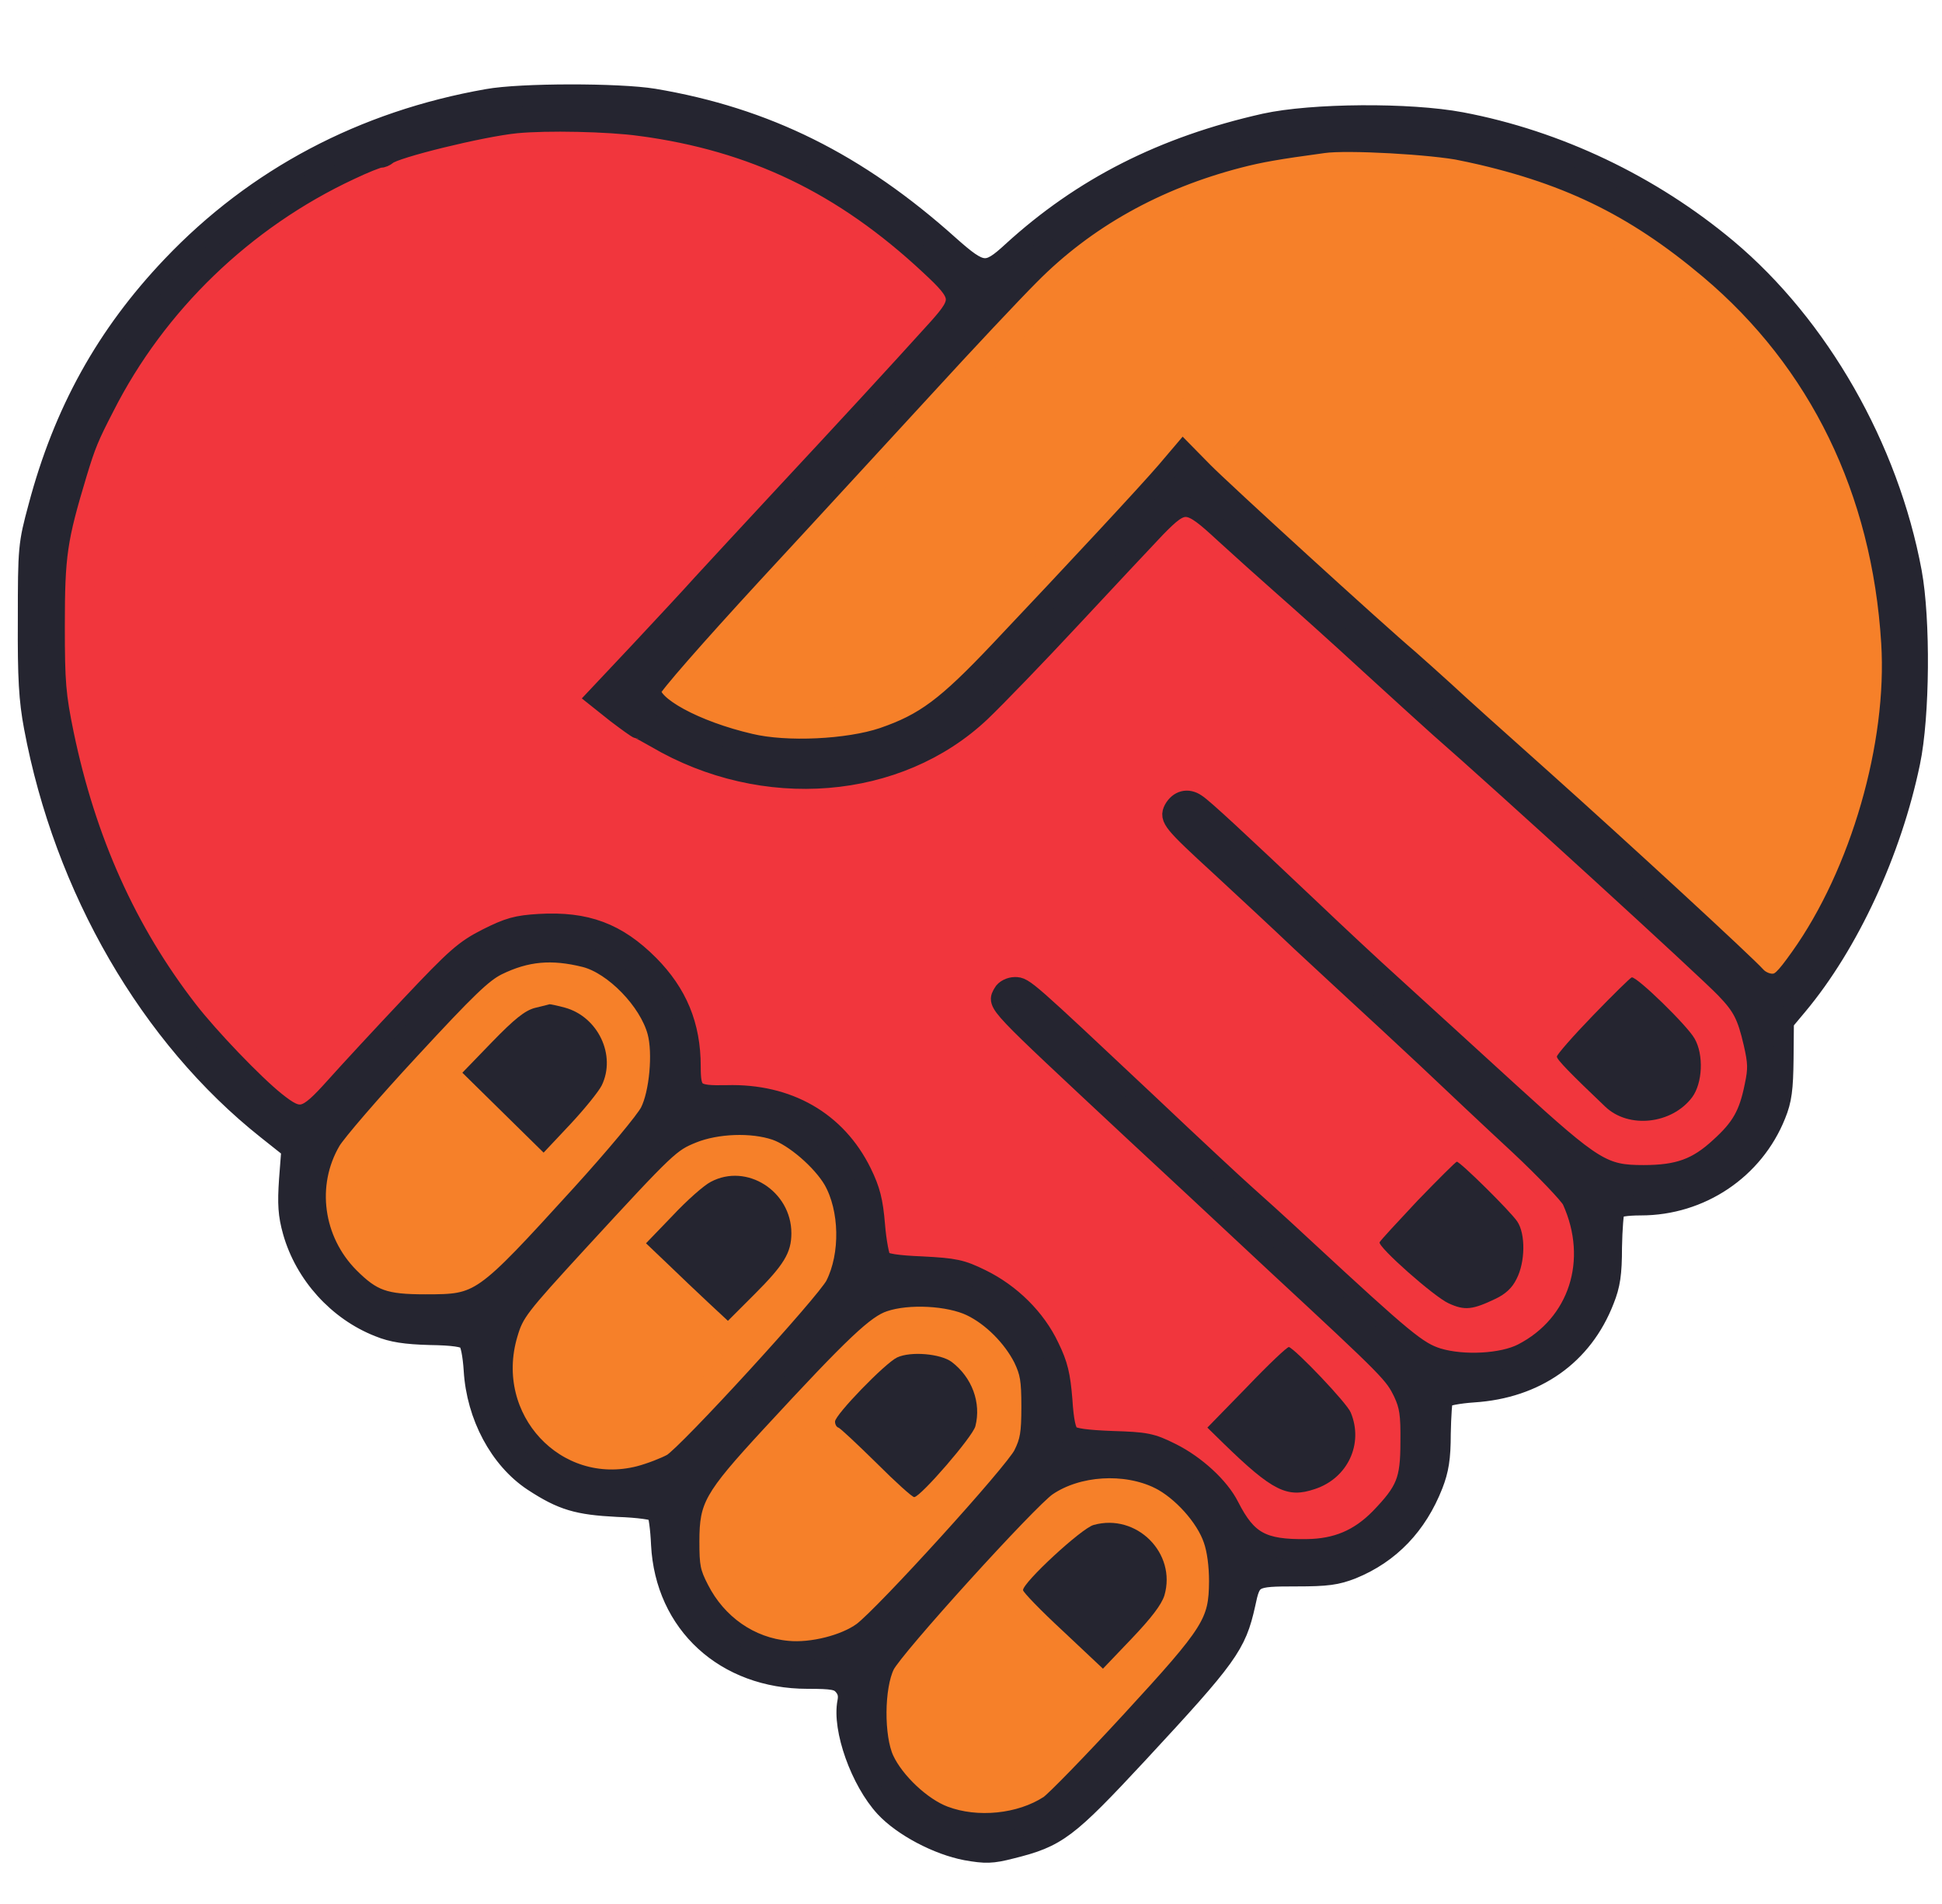 <svg xmlns="http://www.w3.org/2000/svg" version="1.0" width="557pt" height="546pt" viewBox="7 -43 567 567" preserveAspectRatio="xMidYMid meet">
<g stroke-width="100pt" stroke="#f68029" fill="#f68029" transform="translate(0,525) scale(0.1,-0.1)" xmlns="http://www.w3.org/2000/svg">
 <path d="M1465 5246 c-159 -29 -309 -78 -425 -140 -30 -16 -75 -40 -100 -53 -150 -79 -370 -286 -476 -449 -260 -398 -308 -814 -154 -1319 39 -129 130 -327 194 -423 20 -30 36 -56 36 -58 0 -3 5 -10 10 -17 6 -7 24 -30 41 -52 73 -97 97 -125 175 -201 46 -45 96 -91 113 -103 34 -25 29 -27 102 56 45 53 249 272 314 338 110 113 208 155 358 155 108 0 175 -19 259 -73 126 -81 208 -232 208 -386 l0 -48 63 1 c125 2 224 -29 312 -98 62 -48 91 -85 131 -166 33 -65 39 -86 42 -161 l4 -87 107 -4 c93 -4 114 -9 174 -37 165 -78 259 -215 273 -396 l7 -85 33 6 c58 11 201 -14 266 -47 72 -36 165 -128 197 -194 31 -62 43 -71 111 -83 189 -34 347 112 325 301 -3 33 -15 77 -25 96 -16 32 -151 165 -345 341 -38 34 -82 75 -96 89 -14 14 -84 80 -155 146 -70 66 -162 152 -204 191 -41 39 -113 106 -160 150 -250 233 -251 235 -230 299 14 41 61 67 107 57 33 -7 40 -13 258 -216 77 -72 169 -158 204 -191 36 -33 103 -97 150 -141 47 -45 111 -103 141 -129 30 -26 66 -59 80 -74 14 -14 55 -52 90 -83 36 -31 106 -95 155 -142 125 -118 168 -140 270 -140 93 0 138 19 196 81 63 65 82 116 77 197 -6 84 -28 138 -78 186 -28 27 -207 194 -284 265 -6 6 -83 78 -171 160 -88 82 -187 174 -219 205 -33 30 -98 91 -145 135 -47 44 -117 109 -156 145 -186 171 -197 189 -155 257 21 34 69 51 110 38 12 -4 66 -48 119 -99 53 -50 155 -145 226 -211 72 -66 171 -158 220 -205 50 -47 111 -103 135 -124 58 -51 243 -219 295 -268 22 -20 69 -65 105 -98 96 -90 128 -105 230 -105 95 0 139 15 198 69 60 54 77 99 77 201 0 118 -15 146 -147 266 -57 51 -137 126 -178 165 -41 39 -102 95 -135 125 -33 30 -62 56 -65 59 -9 9 -223 203 -310 280 -98 88 -560 504 -620 560 -46 42 -156 137 -173 149 -16 11 -21 11 -31 0 -344 -377 -586 -627 -646 -664 -70 -44 -148 -80 -230 -106 -67 -22 -93 -24 -245 -23 -165 0 -173 1 -265 33 -103 35 -240 99 -240 113 0 4 -5 8 -10 8 -10 0 -67 41 -139 98 -13 10 -22 26 -20 34 2 8 49 64 104 124 55 59 127 137 161 173 33 36 91 100 129 141 38 41 76 82 85 90 9 8 66 69 125 135 60 66 143 156 184 200 133 141 264 285 279 306 13 19 9 24 -50 81 -71 67 -195 163 -248 192 -19 10 -37 21 -40 25 -6 7 -113 60 -175 86 -256 106 -553 139 -820 91z m3495 -2548 c101 -92 124 -132 118 -204 -5 -64 -28 -99 -84 -131 -62 -36 -150 -26 -200 21 -103 98 -144 140 -144 149 0 12 210 233 223 236 5 0 44 -31 87 -71z m-524 -553 c102 -99 114 -118 114 -183 0 -74 -28 -124 -82 -150 -69 -33 -92 -36 -140 -14 -43 19 -211 168 -206 182 5 12 222 239 230 240 3 0 41 -34 84 -75z m-495 -560 c45 -44 88 -94 95 -112 39 -93 -9 -196 -107 -228 -82 -28 -126 -6 -272 136 l-48 47 118 121 c64 67 120 120 125 119 4 -2 44 -39 89 -83z" stroke="#f1363d" fill="#f1363d" xmlns="http://www.w3.org/2000/svg"/>
 <path d="M3905 5195 c-254 -31 -479 -120 -680 -270 -38 -28 -115 -101 -170 -161 -55 -60 -127 -138 -161 -174 -34 -36 -117 -127 -186 -202 -69 -75 -231 -251 -360 -390 -129 -139 -260 -281 -292 -315 l-57 -62 47 -27 c93 -55 209 -87 331 -92 203 -8 346 43 477 171 68 67 448 472 611 653 l71 77 119 -115 c66 -63 350 -321 630 -573 602 -540 799 -719 917 -834 49 -46 90 -83 92 -80 23 25 113 172 146 239 227 453 201 1021 -67 1448 -226 360 -567 598 -983 686 -172 36 -313 43 -485 21z"/>
 <path d="M1610 2790 c-103 -14 -172 -76 -508 -454 -101 -115 -125 -227 -70 -342 26 -56 83 -112 138 -136 58 -25 185 -22 244 6 44 22 459 464 491 524 30 56 28 191 -3 252 -58 112 -165 166 -292 150z m85 -111 c99 -27 154 -142 110 -232 -9 -18 -51 -70 -94 -116 l-79 -84 -121 119 -121 119 88 91 c83 86 105 100 172 113 3 0 23 -4 45 -10z"/>
 <path d="M2108 2265 c-59 -19 -97 -55 -331 -312 -198 -217 -217 -248 -217 -352 0 -204 217 -339 401 -249 46 23 90 66 268 260 134 146 221 249 233 277 28 62 27 162 -1 226 -26 60 -72 109 -126 137 -52 27 -163 33 -227 13z m172 -107 c77 -39 112 -144 75 -222 -8 -17 -51 -67 -95 -111 l-79 -79 -58 54 c-32 30 -87 82 -122 116 l-64 61 79 82 c117 124 173 144 264 99z"/>
 <path d="M2680 1761 c-62 -20 -99 -52 -263 -228 -268 -289 -272 -295 -292 -368 -56 -206 118 -389 328 -345 73 15 119 47 213 150 42 47 123 135 179 195 143 154 155 169 176 225 49 130 -4 280 -123 345 -40 22 -68 29 -122 31 -39 2 -82 0 -96 -5z m167 -137 c61 -46 89 -122 71 -192 -8 -31 -162 -209 -182 -211 -5 -1 -56 45 -113 102 -57 56 -108 104 -113 105 -6 2 -10 10 -10 18 0 20 149 174 185 191 41 19 129 11 162 -13z"/>
 <path d="M3239 1247 c-25 -7 -60 -22 -76 -33 -17 -10 -126 -122 -242 -247 -175 -190 -214 -238 -231 -283 -51 -138 -1 -281 123 -350 46 -26 62 -29 137 -29 127 0 147 14 381 266 229 248 263 300 263 408 0 187 -174 319 -355 268z m166 -126 c37 -21 72 -72 81 -118 12 -63 -11 -108 -103 -204 l-85 -89 -119 112 c-66 61 -119 116 -119 122 0 23 174 184 210 194 43 12 95 5 135 -17z"/>
 </g>
<g xmlns="http://www.w3.org/2000/svg" transform="translate(0,525) scale(0.1,-0.1)" fill="#252530" stroke="#252530" stroke-width="45pt">
<path d="M1465 5385 c-370 -65 -690 -234 -940 -497 -196 -206 -323 -435 -398 -718 -30 -111 -31 -122 -31 -335 -1 -175 3 -240 18 -320 90 -482 346 -923 694 -1199 l73 -58 -7 -91 c-5 -73 -3 -105 11 -155 36 -127 134 -236 257 -284 39 -16 79 -22 151 -24 69 -1 103 -6 113 -16 8 -8 15 -43 18 -89 8 -136 77 -265 177 -331 87 -57 133 -70 251 -76 62 -2 112 -9 117 -16 5 -6 11 -49 13 -96 12 -236 191 -400 436 -400 76 0 92 -3 107 -20 12 -14 16 -28 12 -49 -16 -80 39 -235 112 -314 53 -57 157 -112 242 -128 57 -10 76 -10 134 5 137 34 166 56 378 284 267 288 292 322 319 444 17 81 21 83 151 83 93 0 121 4 167 22 113 46 194 131 241 251 17 44 23 78 23 152 1 52 4 100 8 106 4 6 45 14 90 17 185 12 325 110 389 275 18 45 23 78 23 157 1 55 5 106 9 113 5 7 33 12 77 12 178 0 337 107 402 270 18 44 22 77 23 166 l1 111 41 49 c153 183 280 458 335 723 29 138 31 426 5 567 -69 371 -276 733 -550 963 -227 190 -506 323 -792 377 -154 29 -444 27 -585 -4 -302 -68 -543 -190 -753 -382 -75 -69 -90 -67 -186 18 -275 247 -548 382 -881 438 -104 17 -396 17 -495 -1z m455 -80 c337 -45 605 -174 863 -415 97 -90 99 -104 25 -187 -131 -145 -277 -303 -453 -492 -104 -112 -217 -234 -250 -270 -32 -36 -117 -127 -187 -202 l-128 -136 59 -47 c33 -25 62 -46 65 -46 3 0 27 -13 53 -28 320 -188 721 -155 967 78 43 41 165 167 270 280 105 113 218 233 251 268 84 86 96 85 205 -16 47 -43 126 -114 176 -158 49 -43 164 -146 254 -229 90 -82 184 -168 209 -190 188 -164 799 -722 854 -780 50 -52 64 -80 83 -162 13 -57 14 -77 3 -128 -17 -85 -40 -125 -103 -182 -68 -63 -124 -83 -228 -83 -120 0 -148 17 -398 245 -118 108 -273 249 -343 313 -71 64 -181 167 -245 228 -225 213 -325 306 -347 320 -25 17 -51 10 -66 -17 -13 -26 -5 -37 139 -169 68 -63 177 -164 241 -225 65 -60 144 -134 177 -164 32 -29 120 -111 194 -180 74 -70 199 -188 278 -261 79 -74 149 -148 157 -164 82 -180 20 -371 -147 -457 -60 -31 -177 -37 -253 -14 -60 19 -99 51 -395 325 -74 69 -156 143 -181 165 -25 22 -153 141 -285 266 -367 345 -371 349 -398 349 -14 0 -30 -8 -35 -18 -18 -33 -31 -19 390 -412 80 -74 271 -252 424 -395 344 -319 350 -326 378 -383 18 -39 22 -64 21 -147 0 -115 -13 -146 -91 -227 -62 -63 -129 -91 -218 -92 -133 -2 -178 23 -231 127 -29 58 -101 124 -174 160 -58 29 -75 32 -175 35 -76 3 -115 8 -126 18 -11 10 -18 41 -22 105 -6 73 -13 104 -39 157 -40 85 -115 159 -203 202 -59 29 -79 33 -176 38 -76 3 -112 9 -121 19 -6 8 -15 55 -19 104 -6 72 -14 104 -40 157 -75 152 -219 235 -401 230 -98 -2 -108 5 -108 86 0 122 -40 217 -124 302 -96 96 -187 130 -327 122 -67 -4 -91 -11 -155 -43 -67 -34 -93 -57 -227 -199 -84 -89 -185 -198 -226 -244 -88 -98 -104 -102 -178 -43 -65 52 -198 191 -260 271 -183 236 -304 506 -370 823 -24 117 -27 154 -27 322 0 213 7 259 66 455 26 86 36 110 82 199 155 306 416 558 731 705 42 20 82 36 89 36 7 0 16 4 22 9 21 20 282 84 384 94 91 9 275 5 370 -8z m2451 -74 c303 -64 507 -162 734 -353 326 -275 513 -659 541 -1112 19 -303 -92 -687 -271 -938 -47 -66 -60 -78 -84 -78 -16 0 -36 9 -47 21 -34 38 -402 377 -639 589 -127 113 -257 230 -290 261 -33 30 -81 73 -106 95 -98 83 -557 502 -613 559 l-59 60 -51 -60 c-55 -64 -266 -291 -495 -533 -159 -168 -223 -216 -348 -259 -104 -35 -288 -44 -396 -18 -164 38 -301 113 -295 160 2 13 129 158 302 346 165 178 396 430 515 559 118 129 258 278 311 331 166 168 376 285 623 349 62 16 112 25 252 44 70 10 325 -4 416 -23z m-2615 -2402 c86 -22 190 -129 215 -222 17 -63 6 -184 -22 -239 -13 -26 -105 -136 -204 -245 -296 -325 -300 -328 -465 -328 -122 0 -159 13 -227 81 -108 109 -131 276 -55 406 15 26 120 148 235 272 170 184 217 229 261 251 86 42 162 49 262 24z m567 -515 c56 -19 138 -90 172 -148 49 -86 52 -223 6 -314 -26 -52 -440 -504 -486 -531 -20 -11 -63 -28 -97 -37 -250 -64 -468 170 -393 423 19 65 33 82 210 275 265 288 274 296 340 323 72 29 177 33 248 9z m582 -524 c63 -30 124 -92 156 -155 20 -42 24 -64 24 -145 0 -79 -4 -103 -24 -143 -25 -52 -414 -480 -479 -528 -52 -38 -151 -63 -223 -56 -113 10 -211 79 -264 183 -26 50 -29 69 -29 143 0 126 20 161 200 356 252 273 322 339 379 358 73 25 195 18 260 -13z m561 -515 c66 -33 138 -112 161 -180 11 -31 17 -78 17 -125 -1 -123 -19 -152 -262 -416 -116 -126 -226 -239 -244 -251 -86 -56 -215 -69 -313 -32 -67 25 -148 101 -179 168 -31 67 -30 217 2 282 25 52 427 495 483 533 91 62 233 71 335 21z"/>
</g>
<g xmlns="http://www.w3.org/2000/svg" transform="translate(0,525) scale(0.1,-0.1)" fill="#252530" stroke="none">

<path d="M4758 2656 c-60 -62 -108 -117 -108 -123 0 -9 41 -51 144 -149 70 -67 199 -52 259 28 31 42 35 127 7 175 -22 39 -171 184 -187 182 -4 -1 -56 -52 -115 -113z"/>
<path d="M4235 2104 c-60 -64 -111 -119 -113 -124 -5 -14 163 -163 206 -182 48 -22 71 -19 140 14 29 14 49 32 62 59 26 50 27 134 2 171 -21 31 -170 178 -180 178 -4 -1 -56 -53 -117 -116z"/>
<path d="M3727 1549 l-118 -121 48 -47 c146 -142 190 -164 272 -136 98 32 146 135 107 228 -11 28 -163 187 -184 195 -5 1 -61 -52 -125 -119z"/>
<path d="M1606 2678 c-30 -8 -61 -33 -128 -102 l-88 -91 121 -119 121 -119 79 84 c43 46 85 98 94 116 44 90 -11 205 -110 232 -22 6 -42 10 -45 10 -3 -1 -23 -6 -44 -11z"/>
<path d="M2130 2160 c-20 -10 -71 -55 -114 -101 l-79 -82 64 -61 c35 -34 90 -86 122 -116 l58 -54 79 79 c88 88 110 124 110 182 0 125 -133 210 -240 153z"/>
<path d="M2685 1637 c-36 -17 -185 -171 -185 -191 0 -8 4 -16 10 -18 5 -1 56 -49 113 -105 57 -57 108 -103 113 -102 20 2 174 180 182 211 18 70 -10 146 -71 192 -33 24 -121 32 -162 13z"/>
<path d="M3270 1138 c-36 -10 -210 -171 -210 -194 0 -6 53 -61 119 -122 l119 -112 85 89 c59 62 89 101 98 129 37 126 -83 246 -211 210z"/>
</g>
 </svg>
